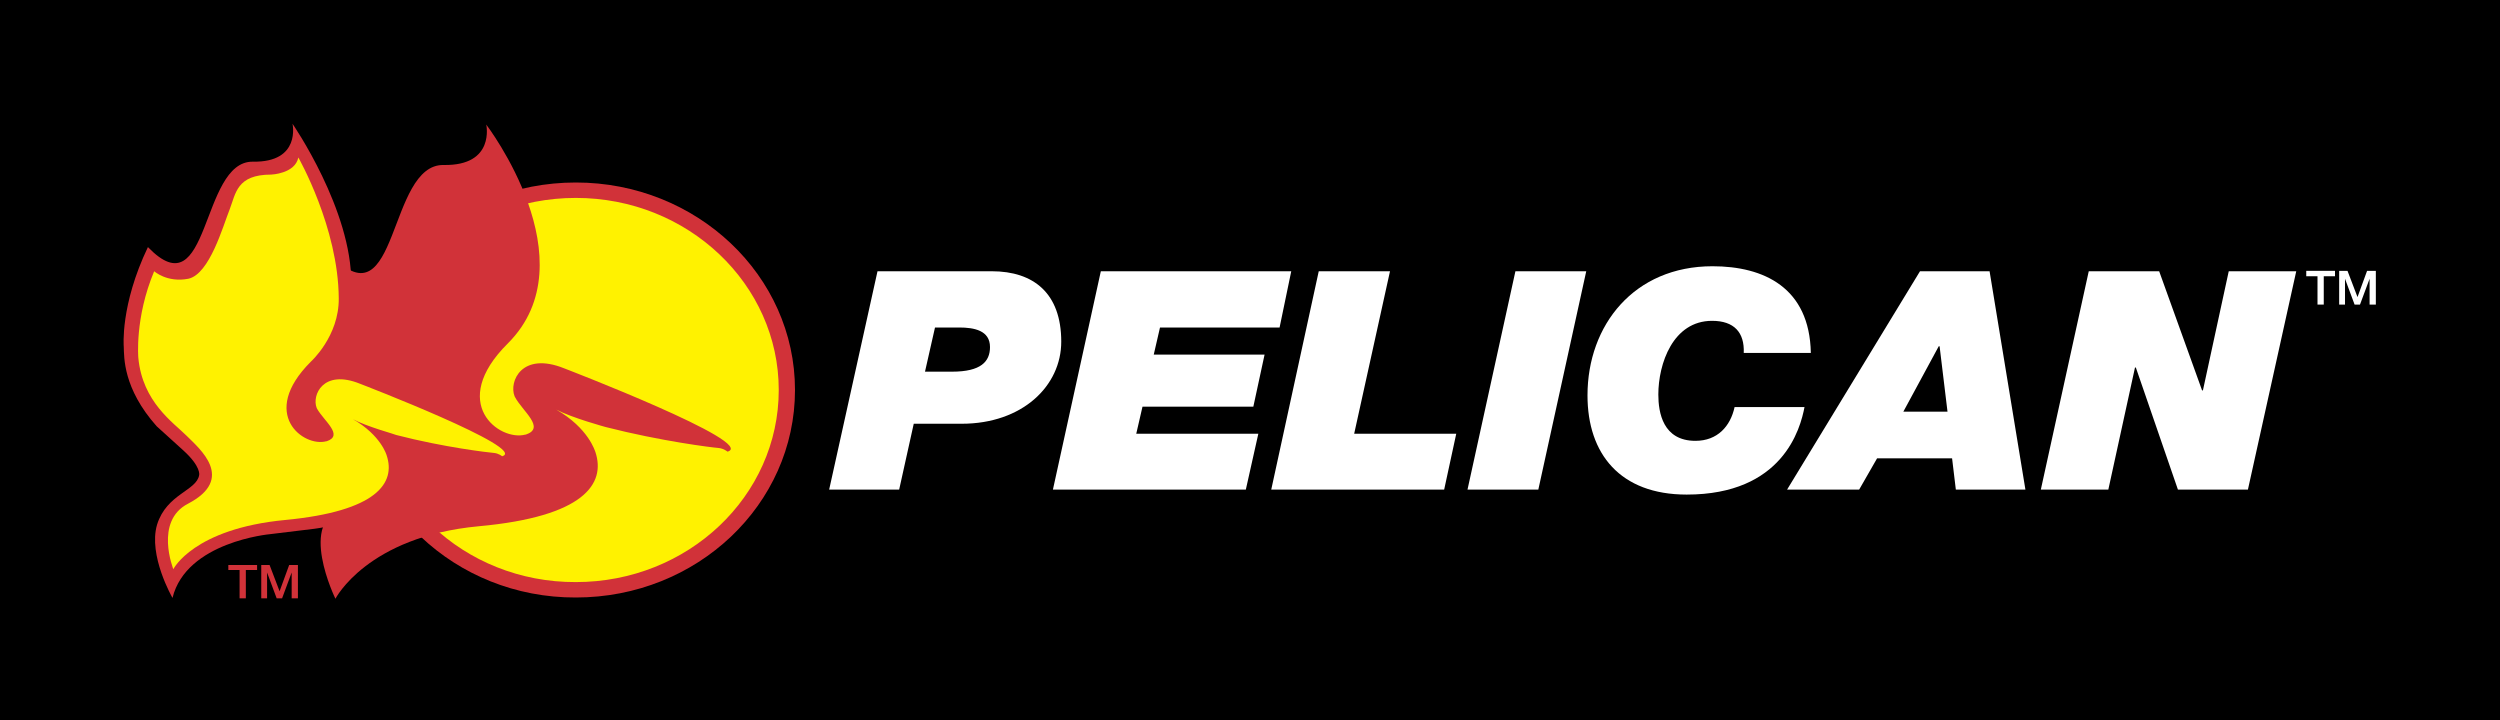 <?xml version="1.0" encoding="utf-8"?>
<!-- Generator: Adobe Illustrator 16.0.0, SVG Export Plug-In . SVG Version: 6.00 Build 0)  -->
<!DOCTYPE svg PUBLIC "-//W3C//DTD SVG 1.1//EN" "http://www.w3.org/Graphics/SVG/1.1/DTD/svg11.dtd">
<svg version="1.1" id="layer" xmlns="http://www.w3.org/2000/svg" xmlns:xlink="http://www.w3.org/1999/xlink" x="0px" y="0px"
	 width="547.804px" height="157.768px" viewBox="18.26 338.318 547.804 157.768"
	 enable-background="new 18.26 338.318 547.804 157.768" xml:space="preserve">
<rect x="18.26" y="338.318" width="547.804" height="157.768"/>
<g>
	<path fill="#FFFFFF" d="M199.948,445.596h15.339l3.195-14.426h10.5c13.33,0,21.821-8.308,21.821-17.986
		c0-10.591-6.026-15.43-15.247-15.43H210.54L199.948,445.596z M223.139,410.08h5.295c3.287,0,6.756,0.64,6.756,4.292
		c0,3.195-2.009,5.387-8.308,5.387h-5.935L223.139,410.08z"/>
</g>
<polygon fill="#FFFFFF" points="259.477,397.755 301.201,397.755 298.644,410.08 272.441,410.08 271.072,416.014 295.357,416.014 
	292.893,427.427 268.606,427.427 267.237,433.362 293.988,433.362 291.249,445.596 248.977,445.596 "/>
<polygon fill="#FFFFFF" points="307.226,397.755 322.839,397.755 314.988,433.362 337.355,433.362 334.708,445.596 296.818,445.596 
	"/>
<polygon fill="#FFFFFF" points="350.32,397.755 365.841,397.755 355.341,445.596 339.822,445.596 "/>
<g>
	<path fill="#FFFFFF" d="M413.683,427.427c-0.912,4.931-4.838,19.265-25.838,19.265c-14.607,0-21.73-8.947-21.73-21.729
		c0-15.43,10.227-28.304,27.391-28.304c11.23,0,21.273,4.656,21.547,18.99h-14.699c0.184-4.474-2.1-7.029-6.938-7.029
		c-8.584,0-11.779,9.403-11.779,16.16c0,3.926,1.004,10.135,8.127,10.135c4.838,0,7.668-3.196,8.582-7.396h15.338V427.427z"/>
</g>
<path fill="#FFFFFF" d="M409.849,445.596h15.795l3.926-6.848h16.434l0.822,6.848h15.246l-7.852-47.842h-15.246L409.849,445.596z
	 M443.082,414.189h0.184L445,428.523h-9.678L443.082,414.189z"/>
<polygon fill="#FFFFFF" points="475.951,397.755 491.38,397.755 500.785,423.867 500.966,423.867 506.626,397.755 521.417,397.755 
	510.828,445.596 495.488,445.596 486.267,418.845 486.085,418.845 480.242,445.596 465.451,445.596 "/>
<g>
	<path fill="#D13239" d="M96.414,423.775c0-25.107,21.456-45.468,48.024-45.468c26.478,0,48.024,20.36,48.024,45.468
		c0,25.108-21.456,45.468-48.024,45.468C117.96,469.335,96.414,448.884,96.414,423.775"/>
	<path fill="#FFF200" d="M99.974,423.775c0-23.281,19.904-42.089,44.463-42.089c24.56,0,44.463,18.898,44.463,42.089
		c0,23.282-19.903,42.09-44.463,42.09C119.878,465.957,99.974,447.057,99.974,423.775"/>
	<path fill="#D13239" d="M140.146,428.067c3.469,1.825,10.865,3.834,10.865,3.834c12.143,3.104,23.282,4.474,24.56,4.565
		c1.278,0.091,2.1,0.821,2.1,0.821c6.756-1.917-35.79-18.26-35.79-18.26c-9.313-3.743-12.143,2.922-10.865,6.117l0.091,0.183
		c1.643,3.104,6.756,6.756,2.374,8.217h-0.091c-5.661,1.553-17.073-6.848-3.834-19.995c18.078-18.077-4.748-47.933-4.748-47.933
		s2.008,9.039-9.313,8.856c-12.325-0.274-9.86,35.06-24.468,19.903c0,0-6.026,7.304-4.93,18.352
		c1.095,11.048,8.856,16.252,12.234,19.63c3.287,3.286,8.765,14.151-4.565,17.347c-10.5,2.465-2.008,19.813-2.008,19.813
		s6.938-13.604,31.407-15.887c23.099-2.1,27.847-9.313,25.564-16.251C148.638,437.197,147.268,432.176,140.146,428.067"/>
	<path fill="#D13239" d="M95.318,402.32c0.457,11.229-7.487,17.529-7.487,17.529c4.565-2.739,9.587-0.456,9.587-0.456l12.417,5.021
		c18.534,7.852,21.639,9.86,21.821,12.965c0.274,3.104-3.652,3.743-4.018,3.743c-0.457,0-1.369-1.004-1.369-1.004
		c-9.861-0.913-20.908-3.744-20.908-3.744c1.096,2.466,0.913,5.113,0.913,5.113c-0.365,8.674-13.513,11.96-19.082,12.69
		c-5.113,0.64-9.769,1.188-9.769,1.188s-18.352,1.644-21.364,13.969c0,0-5.387-9.313-3.378-16.069
		c2.1-6.756,8.673-7.395,9.221-10.864c0,0,0.457-1.826-3.469-5.387c-3.104-2.83-5.843-5.296-5.843-5.296
		c-7.396-8.308-7.122-15.156-7.213-17.438c0,0-0.822-9.039,5.295-21.82c13.695,14.151,11.413-18.899,23.008-18.717
		c10.591,0.183,8.673-8.309,8.673-8.309s13.056,18.899,12.874,35.06L95.318,402.32z"/>
	<path fill="#FFF200" d="M95.592,430.167c6.208,3.561,7.396,7.943,7.396,7.943c2.008,6.025-2.1,12.234-22.277,14.151
		c-20.086,1.917-24.469,10.773-24.469,10.773s-4.2-10.5,3.195-14.334c10.5-5.479,2.557-12.052-0.274-14.882
		c-2.921-2.922-9.678-7.396-10.591-17.074c0,0-0.822-8.765,3.47-18.99c0,0,2.83,2.557,7.486,1.644
		c4.657-1.004,7.578-11.504,9.039-15.156c1.37-3.561,1.552-7.669,9.13-7.669c0,0,5.204-0.183,5.935-3.743
		c0,0,8.765,15.338,8.856,30.859c0.091,8.309-6.117,13.878-6.117,13.878c-11.504,11.504-1.552,18.808,3.378,17.438h0.091
		c3.834-1.278-0.639-4.474-2.1-7.121l-0.091-0.183c-1.095-2.739,1.37-8.583,9.496-5.296c0,0,37.068,14.243,31.133,15.887
		c0,0-0.73-0.64-1.826-0.73c-1.095-0.092-10.773-1.188-21.364-3.926C105.087,433.545,98.604,431.81,95.592,430.167"/>
</g>
<polygon fill="#FFFFFF" points="523.609,398.85 526.074,398.85 526.074,405.058 527.445,405.058 527.445,398.85 529.91,398.85 
	529.91,397.664 523.609,397.664 "/>
<polygon fill="#FFFFFF" points="530.822,405.058 532.101,405.058 532.101,399.398 532.101,399.398 534.201,405.058 535.386,405.058 
	537.488,399.398 537.488,399.398 537.488,405.058 538.857,405.058 538.857,397.664 536.939,397.664 534.839,403.416 
	534.839,403.416 532.648,397.664 530.822,397.664 "/>
<polygon fill="#D13239" points="68.293,462.122 74.593,462.122 74.593,463.218 72.127,463.218 72.127,469.426 70.758,469.426 
	70.758,463.218 68.293,463.218 "/>
<polygon fill="#D13239" points="75.506,469.426 76.784,469.426 76.784,463.765 76.784,463.765 78.884,469.426 80.071,469.426 
	82.17,463.765 82.17,463.765 82.17,469.426 83.54,469.426 83.54,462.122 81.623,462.122 79.523,467.874 79.523,467.874 
	77.332,462.122 75.506,462.122 "/>
</svg>
